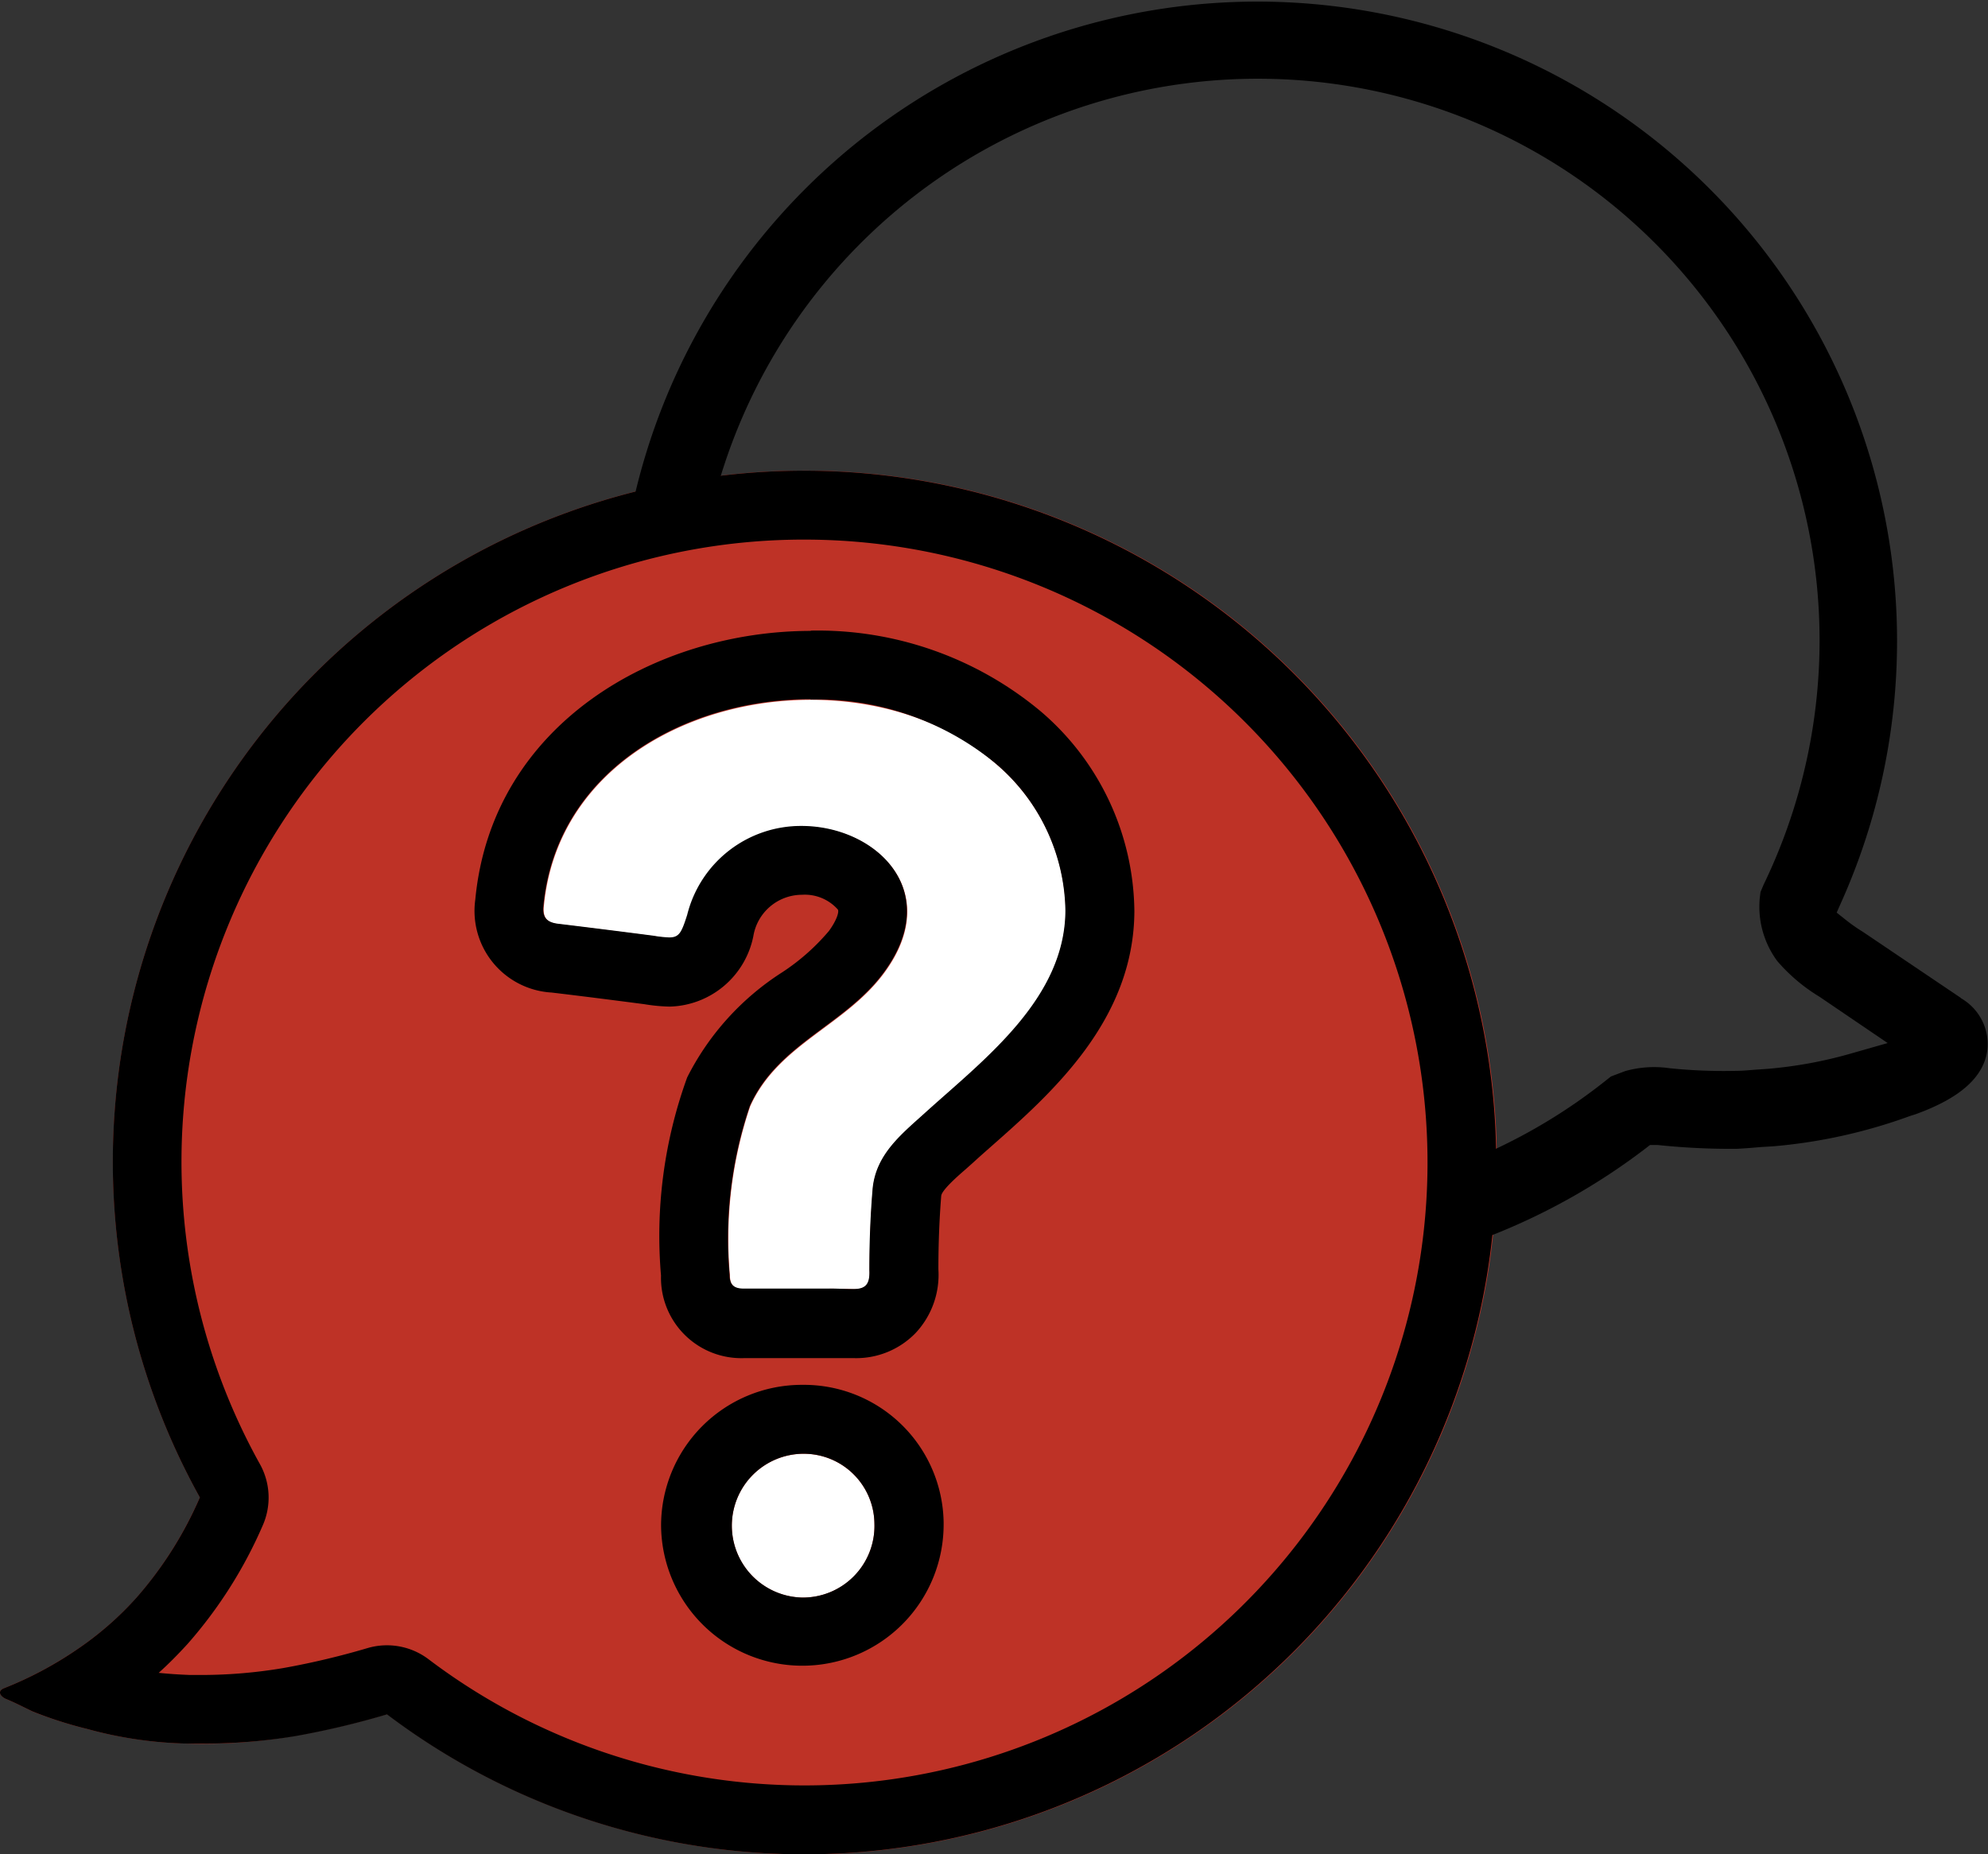 <svg xmlns="http://www.w3.org/2000/svg" width="28.848" height="26.914" viewBox="0 0 28.848 26.914">
  <rect x="0" y="0" width="28.848" height="26.914" fill="#333333" stroke="none"/>
  <g id="Group_2543" data-name="Group 2543" transform="translate(-32 -340.979)">
    <path id="Path_967" data-name="Path 967" d="M11.611,6.831A10.031,10.031,0,0,0,2.9,21.733a5.585,5.585,0,0,1-.92,1.457,4.7,4.7,0,0,1-.865.752A5.46,5.46,0,0,1,.067,24.5c-.122.045-.054.126.018.158.13.054.252.117.383.181a6.037,6.037,0,0,0,.8.256,5.952,5.952,0,0,0,1.456.212,7.836,7.836,0,0,0,1.555-.113,12.181,12.181,0,0,0,1.339-.315A10.042,10.042,0,1,0,11.611,6.831" transform="translate(32 340.979)" fill="#be3226"/>
    <path id="Path_968" data-name="Path 968" d="M11.677,6.832h-.066A10.03,10.03,0,0,0,2.9,21.734a5.542,5.542,0,0,1-.921,1.456,4.671,4.671,0,0,1-.865.753A5.393,5.393,0,0,1,.067,24.5c-.122.045-.055.126.018.158.131.054.252.117.383.18a5.851,5.851,0,0,0,.8.257,5.9,5.9,0,0,0,1.456.212c.076,0,.152,0,.228,0A8.135,8.135,0,0,0,4.276,25.2a12.151,12.151,0,0,0,1.34-.317A10.041,10.041,0,1,0,11.677,6.832m0,1A9.041,9.041,0,1,1,6.219,24.083a1,1,0,0,0-.89-.161,11.31,11.31,0,0,1-1.221.289,7.183,7.183,0,0,1-1.158.1q-.1,0-.192,0c-.16-.006-.311-.016-.455-.031.14-.126.276-.263.412-.412l.017-.019a6.522,6.522,0,0,0,1.083-1.714,1,1,0,0,0-.043-.884A9.03,9.03,0,0,1,11.617,7.832Z" transform="translate(32 340.979)"/>
    <path id="Path_969" data-name="Path 969" d="M11.634,23.188a1.044,1.044,0,0,1-.005-2.087,1.026,1.026,0,0,1,1.06,1.014,1.039,1.039,0,0,1-1.055,1.073" transform="translate(32 340.979)" fill="#fff"/>
    <path id="Path_970" data-name="Path 970" d="M11.647,20.1h-.018a2.043,2.043,0,0,0-2.036,2.046,2.048,2.048,0,1,0,4.1-.039v-.016A2.028,2.028,0,0,0,11.647,20.1m0,1a1.025,1.025,0,0,1,1.042,1.014,1.039,1.039,0,0,1-1.055,1.073,1.044,1.044,0,0,1-.005-2.087h.018" transform="translate(32 340.979)"/>
    <path id="Path_971" data-name="Path 971" d="M13.459,16.128c-.356.324-.753.622-.794,1.149-.031.388-.045.776-.045,1.164.009.211-.062.283-.274.27-.244-.014-.487,0-.731-.005-.27,0-.55,0-.815.005-.149,0-.208-.059-.208-.2a6,6,0,0,1,.293-2.452c.406-.906,1.388-1.172,1.952-1.947,1.407-1.925-2.123-3.2-2.858-.825-.113.352-.131.355-.491.3-.456-.059-.915-.117-1.37-.172-.172-.018-.244-.085-.226-.261.283-3,4.512-3.859,6.558-2.069a2.856,2.856,0,0,1,1.015,2.136c-.005,1.263-1.15,2.137-2.006,2.908" transform="translate(32 340.979)" fill="#fff"/>
    <path id="Path_972" data-name="Path 972" d="M11.768,9.157h0c-2.237,0-4.629,1.34-4.871,3.9a1.187,1.187,0,0,0,1.108,1.349c.447.053.9.111,1.345.169a2.541,2.541,0,0,0,.367.035,1.271,1.271,0,0,0,1.215-1.023.717.717,0,0,1,.707-.6.64.64,0,0,1,.52.215c.019.037-.02.159-.13.31a3.134,3.134,0,0,1-.678.6,3.89,3.89,0,0,0-1.379,1.525,6.736,6.736,0,0,0-.38,2.877A1.166,1.166,0,0,0,10.8,19.712h.017c.254,0,.522,0,.781,0h.321l.167,0c.068,0,.136,0,.2,0,.031,0,.068,0,.1,0a1.2,1.2,0,0,0,.9-.364,1.235,1.235,0,0,0,.331-.925c0-.376.014-.725.041-1.065.006-.076.2-.254.351-.384l.12-.107c.076-.07.16-.144.245-.219.879-.775,2.081-1.836,2.087-3.424a3.861,3.861,0,0,0-1.36-2.9,5.046,5.046,0,0,0-3.338-1.171m0,1a4.078,4.078,0,0,1,2.683.927,2.856,2.856,0,0,1,1.014,2.136c-.005,1.263-1.15,2.138-2.006,2.908-.355.325-.753.622-.793,1.149-.032.388-.046.776-.046,1.163.009.2-.052.273-.227.273l-.047,0c-.087,0-.173-.006-.26-.006-.118,0-.238,0-.357,0h-.114c-.27,0-.549,0-.815,0-.149,0-.208-.058-.208-.2a5.981,5.981,0,0,1,.294-2.452c.405-.906,1.388-1.172,1.951-1.947.863-1.181-.131-2.116-1.2-2.116a1.7,1.7,0,0,0-1.66,1.29c-.082.256-.114.328-.262.328a1.693,1.693,0,0,1-.229-.025c-.455-.059-.915-.117-1.37-.172-.171-.018-.244-.086-.226-.261.185-1.95,2.039-3,3.876-3" transform="translate(32 340.979)"/>
    <path id="Path_973" data-name="Path 973" d="M28.457,14.486l-1.423-.96a2.529,2.529,0,0,1-.231-.16l-.151-.12.078-.176A9.281,9.281,0,1,0,9.208,7.2c.08,0,.162,0,.244,0h.084c.288,0,.563.009.832.028a8.151,8.151,0,1,1,15.224,5.612l-.045.107-.01.079a1.327,1.327,0,0,0,.253.923,2.545,2.545,0,0,0,.611.517l.991.673-.515.147a6.3,6.3,0,0,1-1.22.227l-.186.013c-.122.01-.209.017-.3.017a7.727,7.727,0,0,1-.939-.038,1.558,1.558,0,0,0-.649.041l-.206.078-.061.048a8.066,8.066,0,0,1-1.915,1.138c.079.379.142.761.185,1.143a9.265,9.265,0,0,0,2.29-1.282l.067-.052.114,0a10.09,10.09,0,0,0,1.146.055c.124-.006.241-.016.356-.026l.17-.01a7.67,7.67,0,0,0,1.984-.439l.082-.026c.649-.234.994-.54,1.044-.937a.769.769,0,0,0-.386-.749" transform="translate(32 340.979)"/>
    <rect id="Rectangle_2023" data-name="Rectangle 2023" width="28.848" height="26.913" transform="translate(32 340.979)" fill="none"/>
  </g>
</svg>
